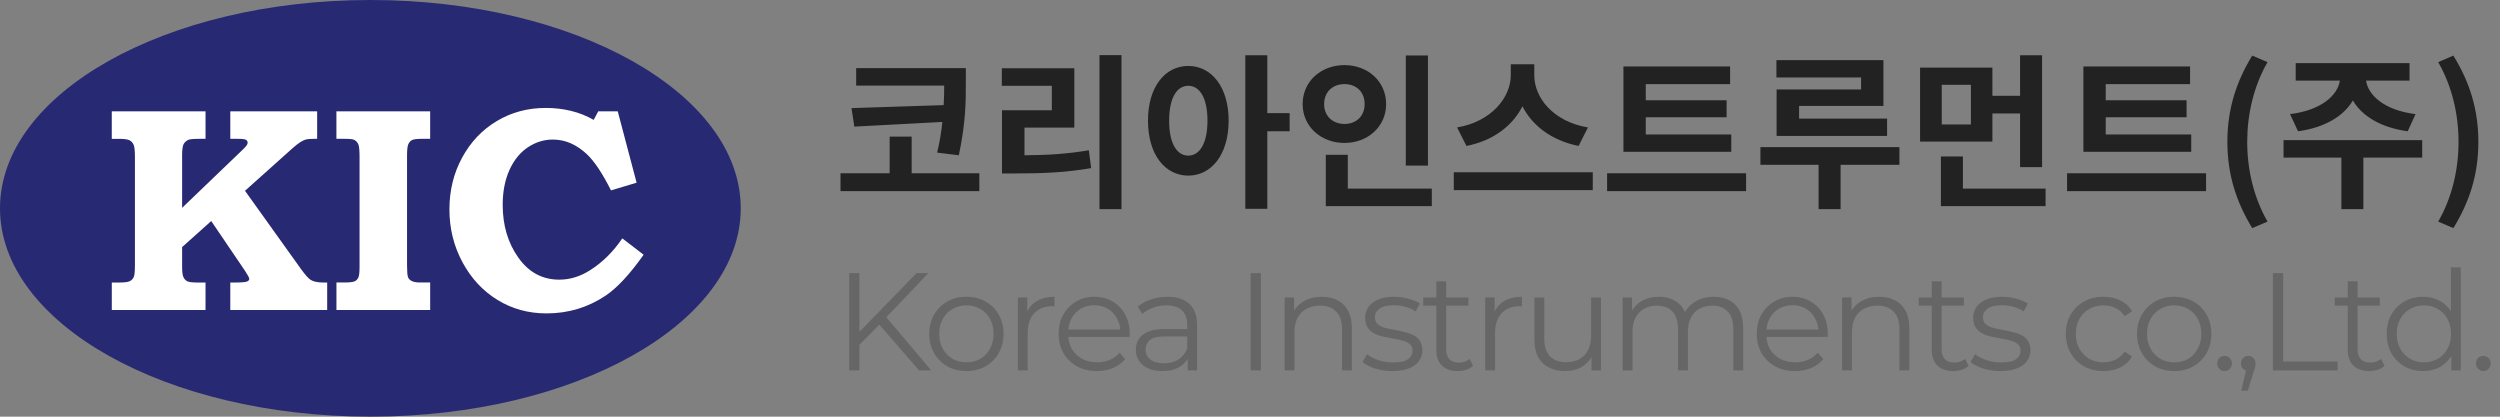 <svg width="270" height="45" viewBox="0 0 270 45" fill="none" xmlns="http://www.w3.org/2000/svg">
<rect x="0" y="0" width="270" height="45" fill="#808080" stroke="none"/>
<path d="M91.962 11.676L101.916 11.352C101.97 10.596 101.97 9.894 101.97 9.246H92.466V7.356H104.31V8.814C104.31 10.812 104.328 13.134 103.554 16.77L101.214 16.482C101.502 15.258 101.682 14.16 101.772 13.17L92.268 13.674L91.962 11.676ZM98.46 18.714H105.768V20.64H90.774V18.714H96.084V14.754H98.46V18.714ZM110.645 13.782V16.77C113.165 16.752 115.253 16.626 117.593 16.23L117.845 18.156C115.145 18.624 112.715 18.732 109.709 18.732H108.215V11.91H113.597V9.264H108.197V7.374H116.027V13.782H110.645ZM118.745 5.952H121.121V22.584H118.745V5.952ZM128.337 16.806C129.561 16.806 130.407 15.492 130.407 13.026C130.407 10.578 129.561 9.264 128.337 9.264C127.095 9.264 126.267 10.578 126.267 13.026C126.267 15.492 127.095 16.806 128.337 16.806ZM128.337 7.122C130.839 7.122 132.693 9.39 132.693 13.026C132.693 16.68 130.839 18.966 128.337 18.966C125.817 18.966 123.981 16.68 123.981 13.026C123.981 9.39 125.817 7.122 128.337 7.122ZM139.281 12.216V14.178H136.869V22.548H134.493V5.97H136.869V12.216H139.281ZM154.22 5.988V17.886H151.826V5.988H154.22ZM143.006 11.244C143.006 12.576 143.978 13.386 145.202 13.386C146.444 13.386 147.38 12.576 147.38 11.244C147.38 9.876 146.444 9.084 145.202 9.084C143.978 9.084 143.006 9.876 143.006 11.244ZM149.702 11.244C149.702 13.656 147.74 15.438 145.202 15.438C142.664 15.438 140.684 13.656 140.684 11.244C140.684 8.796 142.664 7.032 145.202 7.032C147.74 7.032 149.702 8.796 149.702 11.244ZM145.562 20.37H154.634V22.26H143.186V16.716H145.562V20.37ZM171.498 13.764L170.49 15.762C167.61 15.186 165.486 13.584 164.424 11.478C163.362 13.584 161.256 15.204 158.376 15.762L157.368 13.764C161.094 13.134 163.164 10.506 163.164 8.13V6.942H165.702V8.13C165.702 10.56 167.754 13.134 171.498 13.764ZM157.008 18.606H172.02V20.532H157.008V18.606ZM186.977 14.52V16.392H175.331V7.176H186.851V9.084H177.743V10.83H186.473V12.666H177.743V14.52H186.977ZM173.567 18.714H188.579V20.64H173.567V18.714ZM200.998 9.66V8.364H191.854V6.492H203.41V11.442H194.302V12.81H203.806V14.682H191.872V9.66H200.998ZM205.138 15.888V17.796H198.784V22.584H196.408V17.796H190.126V15.888H205.138ZM212.858 13.44V9.156H209.708V13.44H212.858ZM215.18 12.252V15.294H207.368V7.302H215.18V10.344H218.168V5.97H220.544V18.048H218.168V12.252H215.18ZM211.994 20.37H220.922V22.26H209.618V16.896H211.994V20.37ZM236.653 14.52V16.392H225.007V7.176H236.527V9.084H227.419V10.83H236.149V12.666H227.419V14.52H236.653ZM223.243 18.714H238.255V20.64H223.243V18.714ZM243.239 24.636C241.547 21.846 240.557 18.93 240.557 15.312C240.557 11.73 241.547 8.778 243.239 6.006L244.895 6.708C243.383 9.336 242.699 12.378 242.699 15.312C242.699 18.282 243.383 21.306 244.895 23.934L243.239 24.636ZM248.188 14.178L247.324 12.324C250.708 11.91 252.472 10.29 252.706 8.706H247.936V6.816H260.23V8.706H255.532C255.766 10.29 257.512 11.91 260.878 12.324L260.032 14.178C257.134 13.782 255.1 12.54 254.11 10.848C253.12 12.54 251.086 13.782 248.188 14.178ZM261.598 15.132V17.022H255.244V22.584H252.868V17.022H246.622V15.132H261.598ZM264.963 24.636L263.325 23.934C264.837 21.306 265.521 18.282 265.521 15.312C265.521 12.378 264.837 9.336 263.325 6.708L264.963 6.006C266.673 8.778 267.663 11.73 267.663 15.312C267.663 18.93 266.673 21.846 264.963 24.636Z" fill="#222222"/>
<path d="M92.67 37.39L92.625 36.04L98.985 29.5H100.26L95.625 34.36L94.995 35.035L92.67 37.39ZM91.71 40V29.5H92.82V40H91.71ZM99.255 40L94.725 34.78L95.475 33.97L100.575 40H99.255ZM104.363 40.075C103.603 40.075 102.918 39.905 102.308 39.565C101.708 39.215 101.233 38.74 100.883 38.14C100.533 37.53 100.358 36.835 100.358 36.055C100.358 35.265 100.533 34.57 100.883 33.97C101.233 33.37 101.708 32.9 102.308 32.56C102.908 32.22 103.593 32.05 104.363 32.05C105.143 32.05 105.833 32.22 106.433 32.56C107.043 32.9 107.518 33.37 107.858 33.97C108.208 34.57 108.383 35.265 108.383 36.055C108.383 36.835 108.208 37.53 107.858 38.14C107.518 38.74 107.043 39.215 106.433 39.565C105.823 39.905 105.133 40.075 104.363 40.075ZM104.363 39.13C104.933 39.13 105.438 39.005 105.878 38.755C106.318 38.495 106.663 38.135 106.913 37.675C107.173 37.205 107.303 36.665 107.303 36.055C107.303 35.435 107.173 34.895 106.913 34.435C106.663 33.975 106.318 33.62 105.878 33.37C105.438 33.11 104.938 32.98 104.378 32.98C103.818 32.98 103.318 33.11 102.878 33.37C102.438 33.62 102.088 33.975 101.828 34.435C101.568 34.895 101.438 35.435 101.438 36.055C101.438 36.665 101.568 37.205 101.828 37.675C102.088 38.135 102.438 38.495 102.878 38.755C103.318 39.005 103.813 39.13 104.363 39.13ZM109.927 40V32.125H110.947V34.27L110.842 33.895C111.062 33.295 111.432 32.84 111.952 32.53C112.472 32.21 113.117 32.05 113.887 32.05V33.085C113.847 33.085 113.807 33.085 113.767 33.085C113.727 33.075 113.687 33.07 113.647 33.07C112.817 33.07 112.167 33.325 111.697 33.835C111.227 34.335 110.992 35.05 110.992 35.98V40H109.927ZM118.472 40.075C117.652 40.075 116.932 39.905 116.312 39.565C115.692 39.215 115.207 38.74 114.857 38.14C114.507 37.53 114.332 36.835 114.332 36.055C114.332 35.275 114.497 34.585 114.827 33.985C115.167 33.385 115.627 32.915 116.207 32.575C116.797 32.225 117.457 32.05 118.187 32.05C118.927 32.05 119.582 32.22 120.152 32.56C120.732 32.89 121.187 33.36 121.517 33.97C121.847 34.57 122.012 35.265 122.012 36.055C122.012 36.105 122.007 36.16 121.997 36.22C121.997 36.27 121.997 36.325 121.997 36.385H115.142V35.59H121.427L121.007 35.905C121.007 35.335 120.882 34.83 120.632 34.39C120.392 33.94 120.062 33.59 119.642 33.34C119.222 33.09 118.737 32.965 118.187 32.965C117.647 32.965 117.162 33.09 116.732 33.34C116.302 33.59 115.967 33.94 115.727 34.39C115.487 34.84 115.367 35.355 115.367 35.935V36.1C115.367 36.7 115.497 37.23 115.757 37.69C116.027 38.14 116.397 38.495 116.867 38.755C117.347 39.005 117.892 39.13 118.502 39.13C118.982 39.13 119.427 39.045 119.837 38.875C120.257 38.705 120.617 38.445 120.917 38.095L121.517 38.785C121.167 39.205 120.727 39.525 120.197 39.745C119.677 39.965 119.102 40.075 118.472 40.075ZM128.265 40V38.26L128.22 37.975V35.065C128.22 34.395 128.03 33.88 127.65 33.52C127.28 33.16 126.725 32.98 125.985 32.98C125.475 32.98 124.99 33.065 124.53 33.235C124.07 33.405 123.68 33.63 123.36 33.91L122.88 33.115C123.28 32.775 123.76 32.515 124.32 32.335C124.88 32.145 125.47 32.05 126.09 32.05C127.11 32.05 127.895 32.305 128.445 32.815C129.005 33.315 129.285 34.08 129.285 35.11V40H128.265ZM125.55 40.075C124.96 40.075 124.445 39.98 124.005 39.79C123.575 39.59 123.245 39.32 123.015 38.98C122.785 38.63 122.67 38.23 122.67 37.78C122.67 37.37 122.765 37 122.955 36.67C123.155 36.33 123.475 36.06 123.915 35.86C124.365 35.65 124.965 35.545 125.715 35.545H128.43V36.34H125.745C124.985 36.34 124.455 36.475 124.155 36.745C123.865 37.015 123.72 37.35 123.72 37.75C123.72 38.2 123.895 38.56 124.245 38.83C124.595 39.1 125.085 39.235 125.715 39.235C126.315 39.235 126.83 39.1 127.26 38.83C127.7 38.55 128.02 38.15 128.22 37.63L128.46 38.365C128.26 38.885 127.91 39.3 127.41 39.61C126.92 39.92 126.3 40.075 125.55 40.075ZM135.069 40V29.5H136.179V40H135.069ZM142.76 32.05C143.4 32.05 143.96 32.175 144.44 32.425C144.93 32.665 145.31 33.035 145.58 33.535C145.86 34.035 146 34.665 146 35.425V40H144.935V35.53C144.935 34.7 144.725 34.075 144.305 33.655C143.895 33.225 143.315 33.01 142.565 33.01C142.005 33.01 141.515 33.125 141.095 33.355C140.685 33.575 140.365 33.9 140.135 34.33C139.915 34.75 139.805 35.26 139.805 35.86V40H138.74V32.125H139.76V34.285L139.595 33.88C139.845 33.31 140.245 32.865 140.795 32.545C141.345 32.215 142 32.05 142.76 32.05ZM150.362 40.075C149.712 40.075 149.097 39.985 148.517 39.805C147.937 39.615 147.482 39.38 147.152 39.1L147.632 38.26C147.952 38.5 148.362 38.71 148.862 38.89C149.362 39.06 149.887 39.145 150.437 39.145C151.187 39.145 151.727 39.03 152.057 38.8C152.387 38.56 152.552 38.245 152.552 37.855C152.552 37.565 152.457 37.34 152.267 37.18C152.087 37.01 151.847 36.885 151.547 36.805C151.247 36.715 150.912 36.64 150.542 36.58C150.172 36.52 149.802 36.45 149.432 36.37C149.072 36.29 148.742 36.175 148.442 36.025C148.142 35.865 147.897 35.65 147.707 35.38C147.527 35.11 147.437 34.75 147.437 34.3C147.437 33.87 147.557 33.485 147.797 33.145C148.037 32.805 148.387 32.54 148.847 32.35C149.317 32.15 149.887 32.05 150.557 32.05C151.067 32.05 151.577 32.12 152.087 32.26C152.597 32.39 153.017 32.565 153.347 32.785L152.882 33.64C152.532 33.4 152.157 33.23 151.757 33.13C151.357 33.02 150.957 32.965 150.557 32.965C149.847 32.965 149.322 33.09 148.982 33.34C148.652 33.58 148.487 33.89 148.487 34.27C148.487 34.57 148.577 34.805 148.757 34.975C148.947 35.145 149.192 35.28 149.492 35.38C149.802 35.47 150.137 35.545 150.497 35.605C150.867 35.665 151.232 35.74 151.592 35.83C151.962 35.91 152.297 36.025 152.597 36.175C152.907 36.315 153.152 36.52 153.332 36.79C153.522 37.05 153.617 37.395 153.617 37.825C153.617 38.285 153.487 38.685 153.227 39.025C152.977 39.355 152.607 39.615 152.117 39.805C151.637 39.985 151.052 40.075 150.362 40.075ZM157.431 40.075C156.691 40.075 156.121 39.875 155.721 39.475C155.321 39.075 155.121 38.51 155.121 37.78V30.385H156.186V37.72C156.186 38.18 156.301 38.535 156.531 38.785C156.771 39.035 157.111 39.16 157.551 39.16C158.021 39.16 158.411 39.025 158.721 38.755L159.096 39.52C158.886 39.71 158.631 39.85 158.331 39.94C158.041 40.03 157.741 40.075 157.431 40.075ZM153.711 33.01V32.125H158.586V33.01H153.711ZM160.405 40V32.125H161.425V34.27L161.32 33.895C161.54 33.295 161.91 32.84 162.43 32.53C162.95 32.21 163.595 32.05 164.365 32.05V33.085C164.325 33.085 164.285 33.085 164.245 33.085C164.205 33.075 164.165 33.07 164.125 33.07C163.295 33.07 162.645 33.325 162.175 33.835C161.705 34.335 161.47 35.05 161.47 35.98V40H160.405ZM169.05 40.075C168.38 40.075 167.795 39.95 167.295 39.7C166.795 39.45 166.405 39.075 166.125 38.575C165.855 38.075 165.72 37.45 165.72 36.7V32.125H166.785V36.58C166.785 37.42 166.99 38.055 167.4 38.485C167.82 38.905 168.405 39.115 169.155 39.115C169.705 39.115 170.18 39.005 170.58 38.785C170.99 38.555 171.3 38.225 171.51 37.795C171.73 37.365 171.84 36.85 171.84 36.25V32.125H172.905V40H171.885V37.84L172.05 38.23C171.8 38.81 171.41 39.265 170.88 39.595C170.36 39.915 169.75 40.075 169.05 40.075ZM185.083 32.05C185.723 32.05 186.278 32.175 186.748 32.425C187.228 32.665 187.598 33.035 187.858 33.535C188.128 34.035 188.263 34.665 188.263 35.425V40H187.198V35.53C187.198 34.7 186.998 34.075 186.598 33.655C186.208 33.225 185.653 33.01 184.933 33.01C184.393 33.01 183.923 33.125 183.523 33.355C183.133 33.575 182.828 33.9 182.608 34.33C182.398 34.75 182.293 35.26 182.293 35.86V40H181.228V35.53C181.228 34.7 181.028 34.075 180.628 33.655C180.228 33.225 179.668 33.01 178.948 33.01C178.418 33.01 177.953 33.125 177.553 33.355C177.153 33.575 176.843 33.9 176.623 34.33C176.413 34.75 176.308 35.26 176.308 35.86V40H175.243V32.125H176.263V34.255L176.098 33.88C176.338 33.31 176.723 32.865 177.253 32.545C177.793 32.215 178.428 32.05 179.158 32.05C179.928 32.05 180.583 32.245 181.123 32.635C181.663 33.015 182.013 33.59 182.173 34.36L181.753 34.195C181.983 33.555 182.388 33.04 182.968 32.65C183.558 32.25 184.263 32.05 185.083 32.05ZM193.867 40.075C193.047 40.075 192.327 39.905 191.707 39.565C191.087 39.215 190.602 38.74 190.252 38.14C189.902 37.53 189.727 36.835 189.727 36.055C189.727 35.275 189.892 34.585 190.222 33.985C190.562 33.385 191.022 32.915 191.602 32.575C192.192 32.225 192.852 32.05 193.582 32.05C194.322 32.05 194.977 32.22 195.547 32.56C196.127 32.89 196.582 33.36 196.912 33.97C197.242 34.57 197.407 35.265 197.407 36.055C197.407 36.105 197.402 36.16 197.392 36.22C197.392 36.27 197.392 36.325 197.392 36.385H190.537V35.59H196.822L196.402 35.905C196.402 35.335 196.277 34.83 196.027 34.39C195.787 33.94 195.457 33.59 195.037 33.34C194.617 33.09 194.132 32.965 193.582 32.965C193.042 32.965 192.557 33.09 192.127 33.34C191.697 33.59 191.362 33.94 191.122 34.39C190.882 34.84 190.762 35.355 190.762 35.935V36.1C190.762 36.7 190.892 37.23 191.152 37.69C191.422 38.14 191.792 38.495 192.262 38.755C192.742 39.005 193.287 39.13 193.897 39.13C194.377 39.13 194.822 39.045 195.232 38.875C195.652 38.705 196.012 38.445 196.312 38.095L196.912 38.785C196.562 39.205 196.122 39.525 195.592 39.745C195.072 39.965 194.497 40.075 193.867 40.075ZM202.964 32.05C203.604 32.05 204.164 32.175 204.644 32.425C205.134 32.665 205.514 33.035 205.784 33.535C206.064 34.035 206.204 34.665 206.204 35.425V40H205.139V35.53C205.139 34.7 204.929 34.075 204.509 33.655C204.099 33.225 203.519 33.01 202.769 33.01C202.209 33.01 201.719 33.125 201.299 33.355C200.889 33.575 200.569 33.9 200.339 34.33C200.119 34.75 200.009 35.26 200.009 35.86V40H198.944V32.125H199.964V34.285L199.799 33.88C200.049 33.31 200.449 32.865 200.999 32.545C201.549 32.215 202.204 32.05 202.964 32.05ZM210.941 40.075C210.201 40.075 209.631 39.875 209.231 39.475C208.831 39.075 208.631 38.51 208.631 37.78V30.385H209.696V37.72C209.696 38.18 209.811 38.535 210.041 38.785C210.281 39.035 210.621 39.16 211.061 39.16C211.531 39.16 211.921 39.025 212.231 38.755L212.606 39.52C212.396 39.71 212.141 39.85 211.841 39.94C211.551 40.03 211.251 40.075 210.941 40.075ZM207.221 33.01V32.125H212.096V33.01H207.221ZM216.03 40.075C215.38 40.075 214.765 39.985 214.185 39.805C213.605 39.615 213.15 39.38 212.82 39.1L213.3 38.26C213.62 38.5 214.03 38.71 214.53 38.89C215.03 39.06 215.555 39.145 216.105 39.145C216.855 39.145 217.395 39.03 217.725 38.8C218.055 38.56 218.22 38.245 218.22 37.855C218.22 37.565 218.125 37.34 217.935 37.18C217.755 37.01 217.515 36.885 217.215 36.805C216.915 36.715 216.58 36.64 216.21 36.58C215.84 36.52 215.47 36.45 215.1 36.37C214.74 36.29 214.41 36.175 214.11 36.025C213.81 35.865 213.565 35.65 213.375 35.38C213.195 35.11 213.105 34.75 213.105 34.3C213.105 33.87 213.225 33.485 213.465 33.145C213.705 32.805 214.055 32.54 214.515 32.35C214.985 32.15 215.555 32.05 216.225 32.05C216.735 32.05 217.245 32.12 217.755 32.26C218.265 32.39 218.685 32.565 219.015 32.785L218.55 33.64C218.2 33.4 217.825 33.23 217.425 33.13C217.025 33.02 216.625 32.965 216.225 32.965C215.515 32.965 214.99 33.09 214.65 33.34C214.32 33.58 214.155 33.89 214.155 34.27C214.155 34.57 214.245 34.805 214.425 34.975C214.615 35.145 214.86 35.28 215.16 35.38C215.47 35.47 215.805 35.545 216.165 35.605C216.535 35.665 216.9 35.74 217.26 35.83C217.63 35.91 217.965 36.025 218.265 36.175C218.575 36.315 218.82 36.52 219 36.79C219.19 37.05 219.285 37.395 219.285 37.825C219.285 38.285 219.155 38.685 218.895 39.025C218.645 39.355 218.275 39.615 217.785 39.805C217.305 39.985 216.72 40.075 216.03 40.075ZM227.175 40.075C226.395 40.075 225.695 39.905 225.075 39.565C224.465 39.215 223.985 38.74 223.635 38.14C223.285 37.53 223.11 36.835 223.11 36.055C223.11 35.265 223.285 34.57 223.635 33.97C223.985 33.37 224.465 32.9 225.075 32.56C225.695 32.22 226.395 32.05 227.175 32.05C227.845 32.05 228.45 32.18 228.99 32.44C229.53 32.7 229.955 33.09 230.265 33.61L229.47 34.15C229.2 33.75 228.865 33.455 228.465 33.265C228.065 33.075 227.63 32.98 227.16 32.98C226.6 32.98 226.095 33.11 225.645 33.37C225.195 33.62 224.84 33.975 224.58 34.435C224.32 34.895 224.19 35.435 224.19 36.055C224.19 36.675 224.32 37.215 224.58 37.675C224.84 38.135 225.195 38.495 225.645 38.755C226.095 39.005 226.6 39.13 227.16 39.13C227.63 39.13 228.065 39.035 228.465 38.845C228.865 38.655 229.2 38.365 229.47 37.975L230.265 38.515C229.955 39.025 229.53 39.415 228.99 39.685C228.45 39.945 227.845 40.075 227.175 40.075ZM234.805 40.075C234.045 40.075 233.36 39.905 232.75 39.565C232.15 39.215 231.675 38.74 231.325 38.14C230.975 37.53 230.8 36.835 230.8 36.055C230.8 35.265 230.975 34.57 231.325 33.97C231.675 33.37 232.15 32.9 232.75 32.56C233.35 32.22 234.035 32.05 234.805 32.05C235.585 32.05 236.275 32.22 236.875 32.56C237.485 32.9 237.96 33.37 238.3 33.97C238.65 34.57 238.825 35.265 238.825 36.055C238.825 36.835 238.65 37.53 238.3 38.14C237.96 38.74 237.485 39.215 236.875 39.565C236.265 39.905 235.575 40.075 234.805 40.075ZM234.805 39.13C235.375 39.13 235.88 39.005 236.32 38.755C236.76 38.495 237.105 38.135 237.355 37.675C237.615 37.205 237.745 36.665 237.745 36.055C237.745 35.435 237.615 34.895 237.355 34.435C237.105 33.975 236.76 33.62 236.32 33.37C235.88 33.11 235.38 32.98 234.82 32.98C234.26 32.98 233.76 33.11 233.32 33.37C232.88 33.62 232.53 33.975 232.27 34.435C232.01 34.895 231.88 35.435 231.88 36.055C231.88 36.665 232.01 37.205 232.27 37.675C232.53 38.135 232.88 38.495 233.32 38.755C233.76 39.005 234.255 39.13 234.805 39.13ZM240.255 40.075C240.035 40.075 239.845 39.995 239.685 39.835C239.535 39.675 239.46 39.48 239.46 39.25C239.46 39.01 239.535 38.815 239.685 38.665C239.845 38.515 240.035 38.44 240.255 38.44C240.475 38.44 240.66 38.515 240.81 38.665C240.97 38.815 241.05 39.01 241.05 39.25C241.05 39.48 240.97 39.675 240.81 39.835C240.66 39.995 240.475 40.075 240.255 40.075ZM242.053 42.19L242.713 39.415L242.833 40.06C242.603 40.06 242.408 39.985 242.248 39.835C242.098 39.685 242.023 39.49 242.023 39.25C242.023 39.01 242.098 38.815 242.248 38.665C242.408 38.515 242.598 38.44 242.818 38.44C243.048 38.44 243.233 38.52 243.373 38.68C243.523 38.84 243.598 39.03 243.598 39.25C243.598 39.33 243.593 39.41 243.583 39.49C243.573 39.57 243.553 39.66 243.523 39.76C243.493 39.86 243.453 39.98 243.403 40.12L242.773 42.19H242.053ZM245.472 40V29.5H246.582V39.04H252.462V40H245.472ZM255.867 40.075C255.127 40.075 254.557 39.875 254.157 39.475C253.757 39.075 253.557 38.51 253.557 37.78V30.385H254.622V37.72C254.622 38.18 254.737 38.535 254.967 38.785C255.207 39.035 255.547 39.16 255.987 39.16C256.457 39.16 256.847 39.025 257.157 38.755L257.532 39.52C257.322 39.71 257.067 39.85 256.767 39.94C256.477 40.03 256.177 40.075 255.867 40.075ZM252.147 33.01V32.125H257.022V33.01H252.147ZM261.697 40.075C260.947 40.075 260.272 39.905 259.672 39.565C259.082 39.225 258.617 38.755 258.277 38.155C257.937 37.545 257.767 36.845 257.767 36.055C257.767 35.255 257.937 34.555 258.277 33.955C258.617 33.355 259.082 32.89 259.672 32.56C260.272 32.22 260.947 32.05 261.697 32.05C262.387 32.05 263.002 32.205 263.542 32.515C264.092 32.825 264.527 33.28 264.847 33.88C265.177 34.47 265.342 35.195 265.342 36.055C265.342 36.905 265.182 37.63 264.862 38.23C264.542 38.83 264.107 39.29 263.557 39.61C263.017 39.92 262.397 40.075 261.697 40.075ZM261.772 39.13C262.332 39.13 262.832 39.005 263.272 38.755C263.722 38.495 264.072 38.135 264.322 37.675C264.582 37.205 264.712 36.665 264.712 36.055C264.712 35.435 264.582 34.895 264.322 34.435C264.072 33.975 263.722 33.62 263.272 33.37C262.832 33.11 262.332 32.98 261.772 32.98C261.222 32.98 260.727 33.11 260.287 33.37C259.847 33.62 259.497 33.975 259.237 34.435C258.977 34.895 258.847 35.435 258.847 36.055C258.847 36.665 258.977 37.205 259.237 37.675C259.497 38.135 259.847 38.495 260.287 38.755C260.727 39.005 261.222 39.13 261.772 39.13ZM264.742 40V37.63L264.847 36.04L264.697 34.45V28.87H265.762V40H264.742ZM268.203 40.075C267.983 40.075 267.793 39.995 267.633 39.835C267.483 39.675 267.408 39.48 267.408 39.25C267.408 39.01 267.483 38.815 267.633 38.665C267.793 38.515 267.983 38.44 268.203 38.44C268.423 38.44 268.608 38.515 268.758 38.665C268.918 38.815 268.998 39.01 268.998 39.25C268.998 39.48 268.918 39.675 268.758 39.835C268.608 39.995 268.423 40.075 268.203 40.075Z" fill="#666666"/>
<path d="M40 45C62.091 45 80 34.926 80 22.5C80 10.074 62.091 0 40 0C17.909 0 0 10.074 0 22.5C0 34.926 17.909 45 40 45Z" fill="#282973"/>
<path d="M12.075 12.027H22.198V14.994H21.529C20.885 14.994 20.488 15.031 20.339 15.102C20.102 15.215 19.93 15.374 19.826 15.579C19.722 15.784 19.669 16.168 19.669 16.734V22.445L26.134 16.24C26.421 15.963 26.595 15.776 26.654 15.679C26.713 15.582 26.744 15.498 26.744 15.425C26.744 15.282 26.686 15.174 26.573 15.102C26.458 15.031 26.17 14.994 25.704 14.994H24.873V12.027H34.252V14.994H33.941C33.505 14.994 33.202 15.018 33.033 15.064C32.864 15.11 32.659 15.21 32.416 15.364C32.172 15.518 31.859 15.769 31.471 16.117L26.46 20.605L32.438 28.959C32.953 29.677 33.329 30.103 33.567 30.236C33.883 30.421 34.339 30.513 34.935 30.513H35.336V33.48H24.872V30.513H25.287C26.05 30.513 26.514 30.476 26.677 30.405C26.84 30.333 26.922 30.241 26.922 30.128C26.922 30.004 26.768 29.712 26.461 29.251L22.813 23.871L19.669 26.686V28.845C19.669 29.375 19.719 29.742 19.818 29.947C19.918 30.152 20.059 30.297 20.242 30.384C20.425 30.471 20.794 30.514 21.349 30.514H22.196V33.482H12.074V30.514H12.837C13.425 30.514 13.819 30.465 14.017 30.368C14.217 30.271 14.362 30.114 14.452 29.899C14.531 29.725 14.571 29.305 14.571 28.638V16.921C14.571 16.286 14.526 15.86 14.436 15.644C14.346 15.43 14.202 15.268 14.002 15.159C13.803 15.051 13.443 14.997 12.925 14.997H12.072V12.03L12.075 12.027Z" fill="white"/>
<path d="M36.335 12.027H46.457V14.994H45.535C45 14.994 44.647 15.043 44.473 15.14C44.299 15.237 44.17 15.391 44.087 15.601C44.003 15.811 43.961 16.214 43.961 16.808V28.68C43.961 29.324 43.995 29.741 44.065 29.925C44.135 30.109 44.253 30.243 44.422 30.325C44.63 30.448 44.941 30.509 45.359 30.509H46.458V33.477H36.336V30.509H37.158C37.746 30.509 38.131 30.465 38.309 30.379C38.489 30.292 38.621 30.154 38.705 29.965C38.79 29.776 38.832 29.399 38.832 28.834V16.916C38.832 16.251 38.79 15.812 38.705 15.601C38.619 15.391 38.478 15.229 38.278 15.117C38.138 15.034 37.799 14.994 37.261 14.994H36.333V12.027H36.335Z" fill="white"/>
<path d="M64.609 12.027H66.718L68.753 19.731L65.987 20.562C65.066 18.727 64.199 17.425 63.386 16.656C62.257 15.599 61.033 15.072 59.715 15.072C58.753 15.072 57.854 15.348 57.018 15.903C56.18 16.457 55.516 17.272 55.026 18.348C54.536 19.424 54.291 20.684 54.291 22.13C54.291 24.335 54.852 26.23 55.978 27.82C57.103 29.409 58.577 30.203 60.401 30.203C61.559 30.203 62.674 29.86 63.745 29.173C65.082 28.322 66.237 27.18 67.208 25.744L69.511 27.512C68.016 29.625 66.65 31.094 65.412 31.925C63.501 33.207 61.371 33.847 59.025 33.847C57.074 33.847 55.308 33.362 53.729 32.393C52.151 31.424 50.889 30.069 49.95 28.327C49.01 26.584 48.538 24.683 48.538 22.622C48.538 20.562 48.996 18.703 49.912 17.018C50.829 15.331 52.076 14.017 53.655 13.074C55.234 12.13 56.994 11.658 58.935 11.658C60.875 11.658 62.633 12.089 64.118 12.95L64.609 12.027Z" fill="white"/>
</svg>
